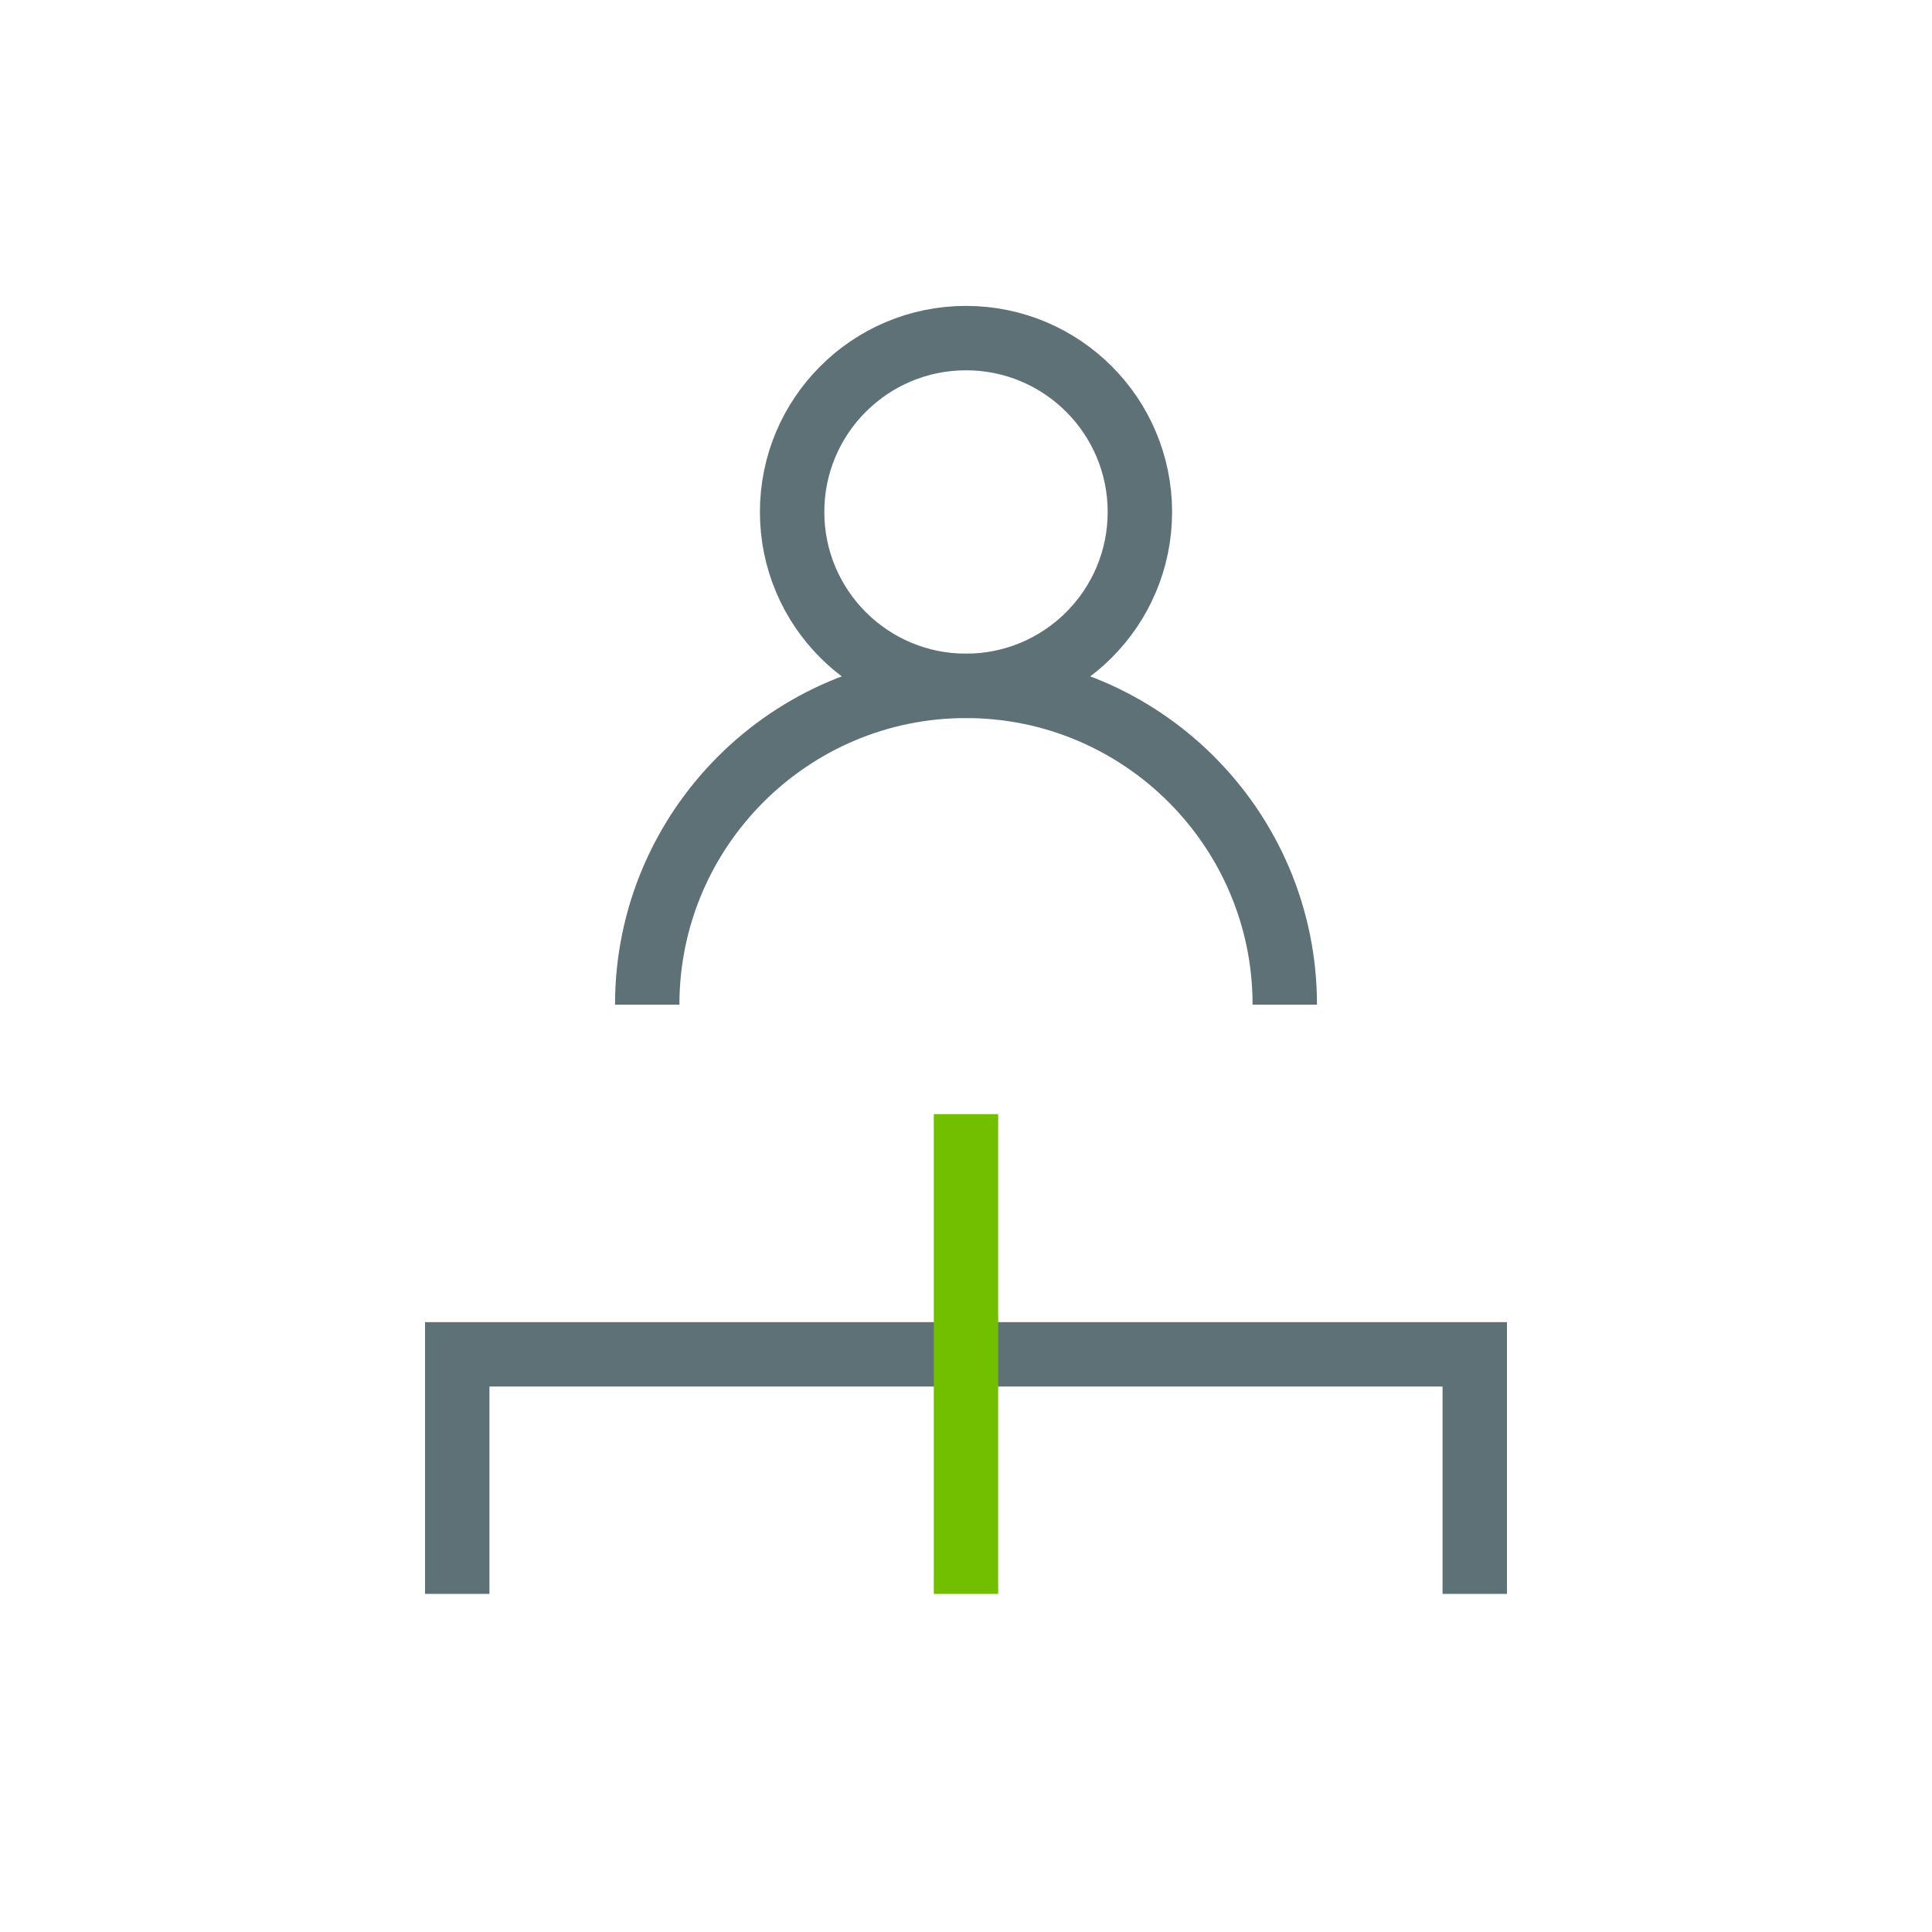 <?xml version="1.0" encoding="UTF-8"?><svg xmlns="http://www.w3.org/2000/svg" viewBox="0 0 30 30"><defs><style>.cls-1{stroke:#72bf00;}.cls-1,.cls-2{fill:none;stroke-miterlimit:10;;}.cls-2{stroke:#5e7177;}</style></defs><g><circle class="cls-2" cx="15" cy="7.95" r="2.7"/><path class="cls-2" d="M10.05,15.6c0-2.73,2.22-4.95,4.95-4.95s4.95,2.22,4.95,4.95"/></g><polyline class="cls-2" points="22.9 24.75 22.9 21.03 7.1 21.03 7.1 24.75"/><line class="cls-1" x1="15" y1="24.75" x2="15" y2="17.3"/></svg>
